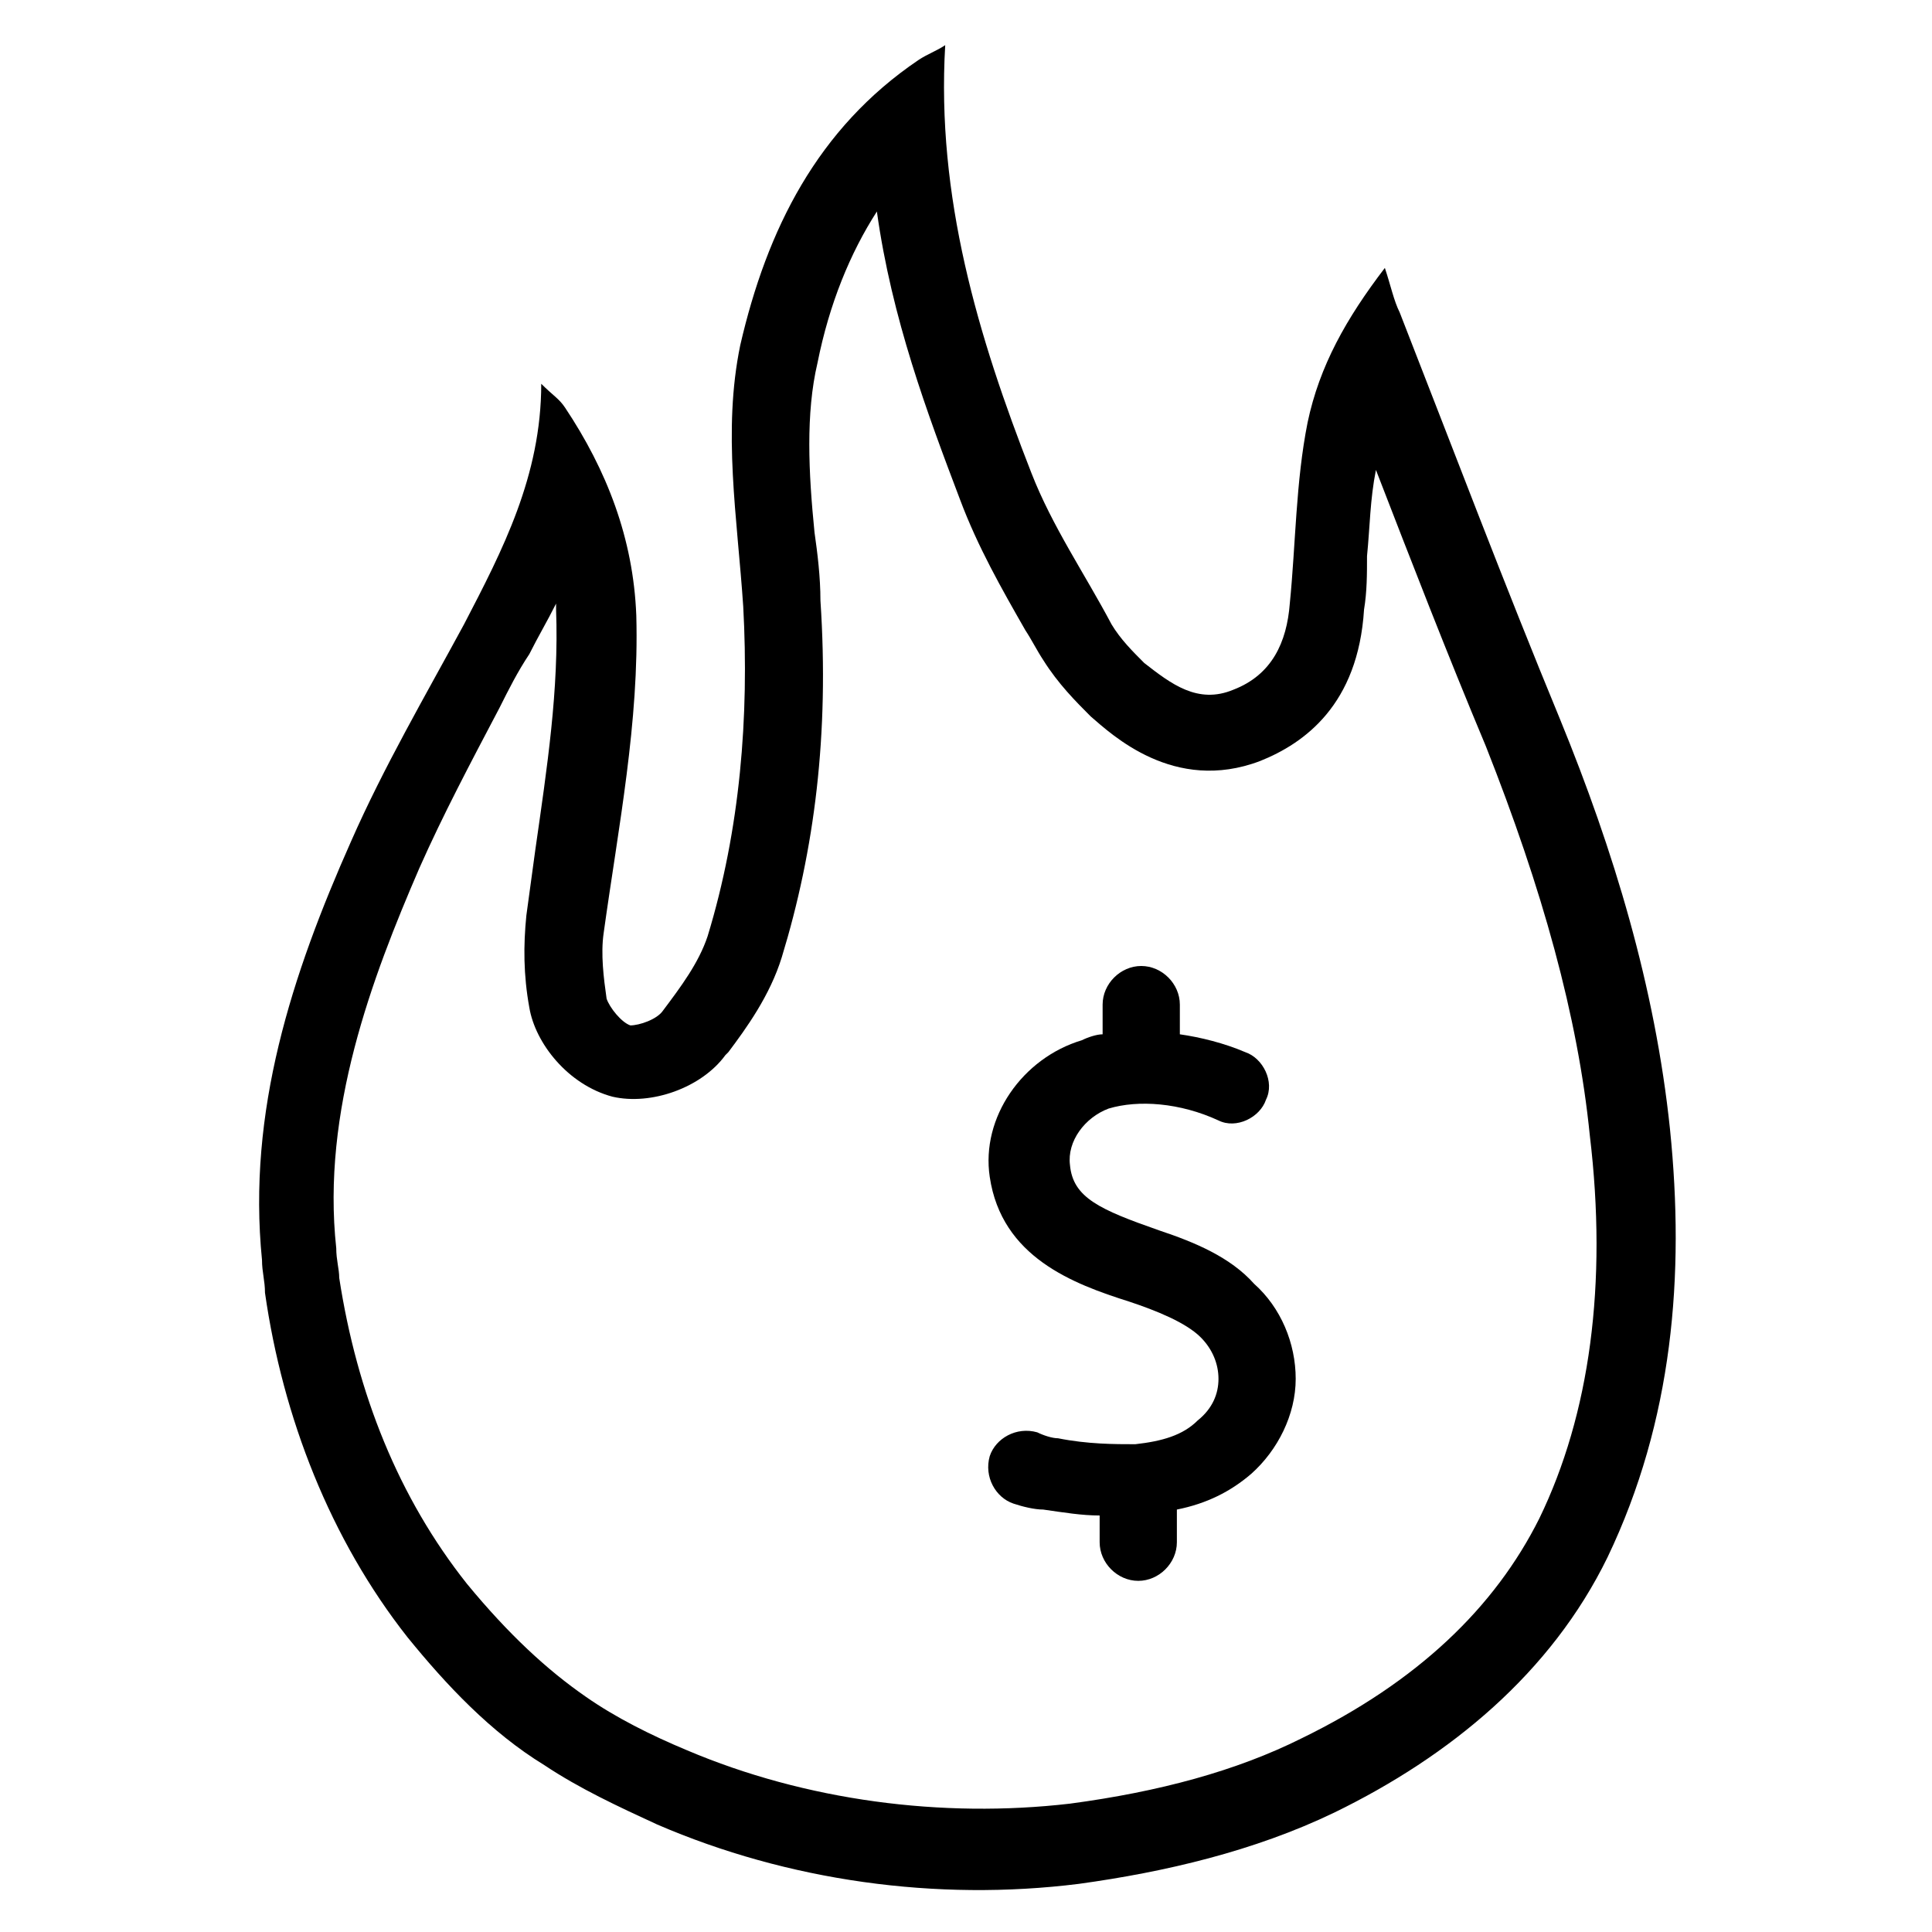 <?xml version="1.0" encoding="UTF-8"?>
<!-- Uploaded to: ICON Repo, www.iconrepo.com, Generator: ICON Repo Mixer Tools -->
<svg fill="#000000" width="800px" height="800px" version="1.1" viewBox="144 144 512 512" xmlns="http://www.w3.org/2000/svg">
 <g>
  <path d="m586.57 443.29c-3.938-37.785-14.957-73.996-29.125-108.63-14.957-36.211-28.34-71.637-42.508-107.85-1.574-3.148-2.363-7.086-3.938-11.809-10.234 13.383-17.32 25.977-20.469 40.934-3.148 15.742-3.148 32.273-4.723 48.02-0.789 10.234-4.723 18.895-14.957 22.828-9.445 3.938-16.531-1.574-23.617-7.086-3.148-3.148-6.297-6.297-8.66-10.234-7.086-13.383-15.742-25.977-21.254-40.148-14.168-36.203-25.191-73.203-22.828-113.35-2.363 1.574-4.723 2.363-7.086 3.938-26.766 18.105-40.148 44.871-47.23 75.57-4.723 22.828-0.789 45.656 0.789 69.273 1.574 29.125-0.789 59.039-9.445 87.379-2.363 7.086-7.086 13.383-11.809 19.68-1.574 2.363-6.297 3.938-8.66 3.938-2.363-0.789-5.512-4.723-6.297-7.086-0.789-5.512-1.574-11.809-0.789-17.32 3.938-28.34 9.445-55.891 8.66-84.23-0.789-20.469-7.871-38.574-18.895-55.105-1.574-2.363-3.148-3.148-6.297-6.297 0 24.402-10.234 44.082-20.469 63.762-10.234 18.895-21.254 37.785-29.914 57.465-15.742 35.426-27.551 71.637-23.617 111 0 3.148 0.789 5.512 0.789 8.66 4.723 33.062 17.32 65.336 37.785 91.316 10.234 12.594 22.043 25.191 36.211 33.852 9.445 6.297 19.68 11.02 29.914 15.742 34.637 14.957 73.996 20.469 111.78 15.742 22.828-3.148 46.445-8.66 67.699-18.895 30.699-14.957 57.465-37 72.422-67.699 17.32-36.203 20.469-74.777 16.535-113.35zm-34.637 103.12c-11.809 23.617-32.273 43.297-62.977 58.254-17.32 8.66-37.785 14.168-61.402 17.32-33.852 3.938-70.062-0.789-101.55-14.168-9.445-3.938-18.895-8.66-26.766-14.168-10.234-7.086-20.469-16.531-31.488-29.914-18.105-22.828-29.125-50.383-33.852-81.082 0-2.363-0.789-4.723-0.789-7.871-3.938-36.211 9.445-71.637 22.043-100.76 6.297-14.168 13.383-27.551 21.254-42.508 2.363-4.723 4.723-9.445 7.871-14.168 2.363-4.723 4.723-8.66 7.086-13.383v1.574c0.789 21.254-2.363 41.723-5.512 63.762-0.789 5.512-1.574 11.809-2.363 17.32-0.789 7.871-0.789 15.742 0.789 24.402 1.574 9.445 10.234 20.469 22.043 23.617 10.234 2.363 23.617-2.363 29.914-11.02l0.789-0.789c4.723-6.297 11.02-14.957 14.168-25.191 8.66-28.34 12.594-59.039 10.234-94.465 0-6.297-0.789-12.594-1.574-18.105-1.574-15.742-2.363-31.488 0.789-44.871 3.148-15.742 8.66-29.125 15.742-40.148 3.938 28.34 13.383 53.531 22.043 76.359 4.723 12.594 11.02 23.617 17.32 34.637 1.574 2.363 3.148 5.512 4.723 7.871 3.938 6.297 8.66 11.02 12.594 14.957 5.512 4.723 22.043 20.469 44.871 11.809 11.809-4.723 25.977-14.957 27.551-40.148 0.789-4.723 0.789-9.445 0.789-14.168 0.789-7.871 0.789-14.957 2.363-22.828 9.445 24.402 18.895 48.805 29.125 73.211 14.957 37.785 24.402 71.637 27.551 103.12 4.727 39.352 0.004 73.988-13.379 101.54z"/>
  <path d="m451.17 470.06c-15.742-5.512-22.828-8.66-23.617-17.32-0.789-6.297 3.938-12.594 10.234-14.957 7.871-2.363 18.895-1.574 29.125 3.148 4.723 2.363 11.02-0.789 12.594-5.512 2.363-4.723-0.789-11.02-5.512-12.594-5.512-2.363-11.809-3.938-17.32-4.723v-7.871c0-5.512-4.723-10.234-10.234-10.234s-10.234 4.723-10.234 10.234v7.871c-1.574 0-3.938 0.789-5.512 1.574-15.742 4.723-26.766 20.469-24.402 36.211 3.148 21.254 22.043 28.34 37 33.062 7.086 2.363 14.957 5.512 18.895 9.445 3.148 3.148 4.723 7.086 4.723 11.02 0 3.938-1.574 7.871-5.512 11.02-3.938 3.938-9.445 5.512-16.531 6.297-5.512 0-12.594 0-20.469-1.574-1.574 0-3.938-0.789-5.512-1.574-5.512-1.574-11.02 1.574-12.594 6.297-1.574 5.512 1.574 11.02 6.297 12.594 2.363 0.789 5.512 1.574 7.871 1.574 5.512 0.789 10.234 1.574 14.957 1.574v7.086c0 5.512 4.723 10.234 10.234 10.234 5.512 0 10.234-4.723 10.234-10.234v-8.66c7.871-1.574 14.168-4.723 19.68-9.445 7.086-6.297 11.809-15.742 11.809-25.191 0-9.445-3.938-18.895-11.02-25.191-6.293-7.074-15.738-11.012-25.184-14.16z"/>
 </g>
</svg>